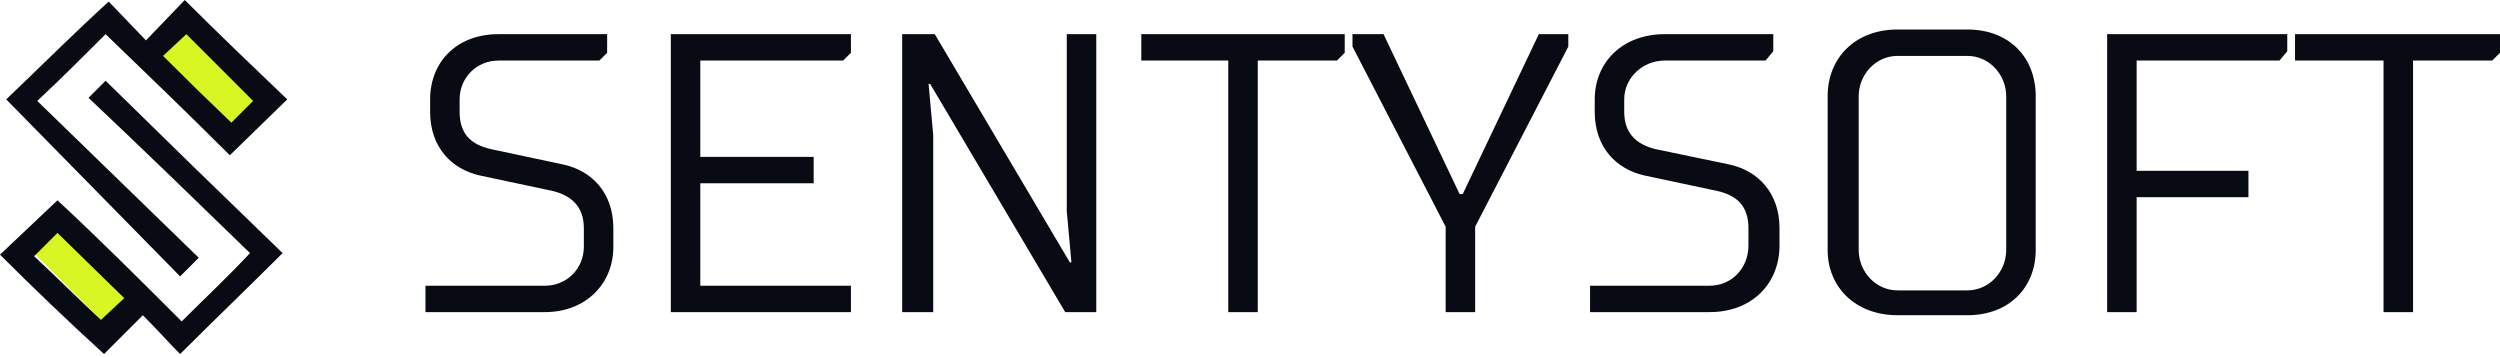 <svg version="1.2" xmlns="http://www.w3.org/2000/svg" viewBox="0 0 161 23" width="161" height="23">
	<title>Color logo - no background-svg</title>
	<style>
		.s0 { fill: #090b14 } 
		.s1 { fill: #d8f524 } 
	</style>
	<path id="Layer" fill-rule="evenodd" class="s0" d="m27.7 7.2v-0.8c0-2.4 1.7-4.2 4.4-4.2h7v1.2l-0.5 0.5h-6.5c-1.4 0-2.5 1.1-2.5 2.5v0.8c0 1.4 0.7 2.1 2 2.4l4.7 1c1.8 0.4 3.2 1.8 3.2 4.1v1.2c0 2.4-1.8 4.2-4.4 4.2h-7.7v-1.7h7.7c1.4 0 2.5-1.1 2.5-2.5v-1.2c0-1.4-0.8-2.1-2-2.4l-4.7-1c-1.8-0.4-3.2-1.8-3.2-4.1zm15.5 12.9v-17.9h11.6v1.2l-0.5 0.5h-9.2v6.2h7.3v1.7h-7.3v6.6h9.7v1.7zm25.4 0l-8.7-14.7h-0.1l0.3 3.3v11.4h-2v-17.9h2.1l8.7 14.7h0.1l-0.3-3.3v-11.4h1.9v17.9zm12.4-16.2v16.2h-1.9v-16.2h-5.6v-1.7h13.1v1.2l-0.5 0.5zm14 10.7v5.5h-1.9v-5.5l-6-11.6v-0.8h2l4.9 10.3h0.2l4.9-10.3h1.9v0.8zm7.7-7.4v-0.8c0-2.4 1.8-4.2 4.5-4.2h7v1.1l-0.5 0.6h-6.5c-1.4 0-2.6 1.1-2.6 2.5v0.8c0 1.4 0.8 2.1 2 2.4l4.8 1c1.8 0.4 3.2 1.8 3.2 4.1v1.1c0 2.5-1.8 4.3-4.5 4.3h-7.7v-1.7h7.7c1.4 0 2.5-1.1 2.5-2.6v-1.1c0-1.4-0.7-2.1-2-2.4l-4.7-1c-1.8-0.4-3.2-1.8-3.2-4.1zm15 8.9v-9.9c0-2.5 1.8-4.3 4.5-4.3h4.5c2.7 0 4.4 1.8 4.4 4.3v9.9c0 2.4-1.7 4.2-4.4 4.2h-4.5c-2.7 0-4.5-1.8-4.5-4.2zm11.5 0v-9.9c0-1.4-1.1-2.6-2.5-2.6h-4.5c-1.4 0-2.5 1.2-2.5 2.6v9.9c0 1.4 1.1 2.6 2.5 2.6h4.5c1.4 0 2.5-1.2 2.5-2.6zm8.4 4h-1.9v-17.9h11.6v1.1l-0.5 0.6h-9.2v7.1h7.2v1.7h-7.2zm17.8-16.2v16.2h-1.9v-16.2h-5.7v-1.7h13.2v1.2l-0.5 0.5z"/>
	<path id="Layer" class="s1" d="m12 1.5l4.8 4.7-2.1 2.2-4.8-4.8z"/>
	<path id="Layer" class="s1" d="m4.1 14l4.8 4.8-2.1 2.1-4.8-4.8z"/>
	<path id="Layer" fill-rule="evenodd" class="s0" d="m12.8 16.6l-1.2 1.2q-5.6-5.7-11.2-11.4c2.2-2.1 4.3-4.2 6.6-6.3l2.4 2.5 2.5-2.6c2.2 2.2 4.4 4.3 6.6 6.4l-3.7 3.6c-2.6-2.6-5.3-5.2-8-7.8-1.4 1.4-2.8 2.8-4.4 4.3 3.5 3.4 6.9 6.7 10.4 10.1zm3.5-10.1l-4.3-4.3-1.5 1.4q2.2 2.2 4.4 4.3z"/>
	<path id="Layer" fill-rule="evenodd" class="s0" d="m5.7 6.3l1.1-1.1q5.7 5.6 11.4 11.1c-2.2 2.2-4.4 4.3-6.6 6.5-0.7-0.7-1.5-1.6-2.4-2.5l-2.5 2.5c-2.3-2.1-4.5-4.2-6.7-6.4l3.7-3.5c2.7 2.5 5.4 5.2 8 7.8 1.4-1.4 2.9-2.8 4.4-4.4-3.4-3.3-6.9-6.7-10.4-10zm-3.5 10.2c1.5 1.4 2.9 2.8 4.3 4.1l1.5-1.4-4.3-4.2-1.5 1.5z"/>
</svg>